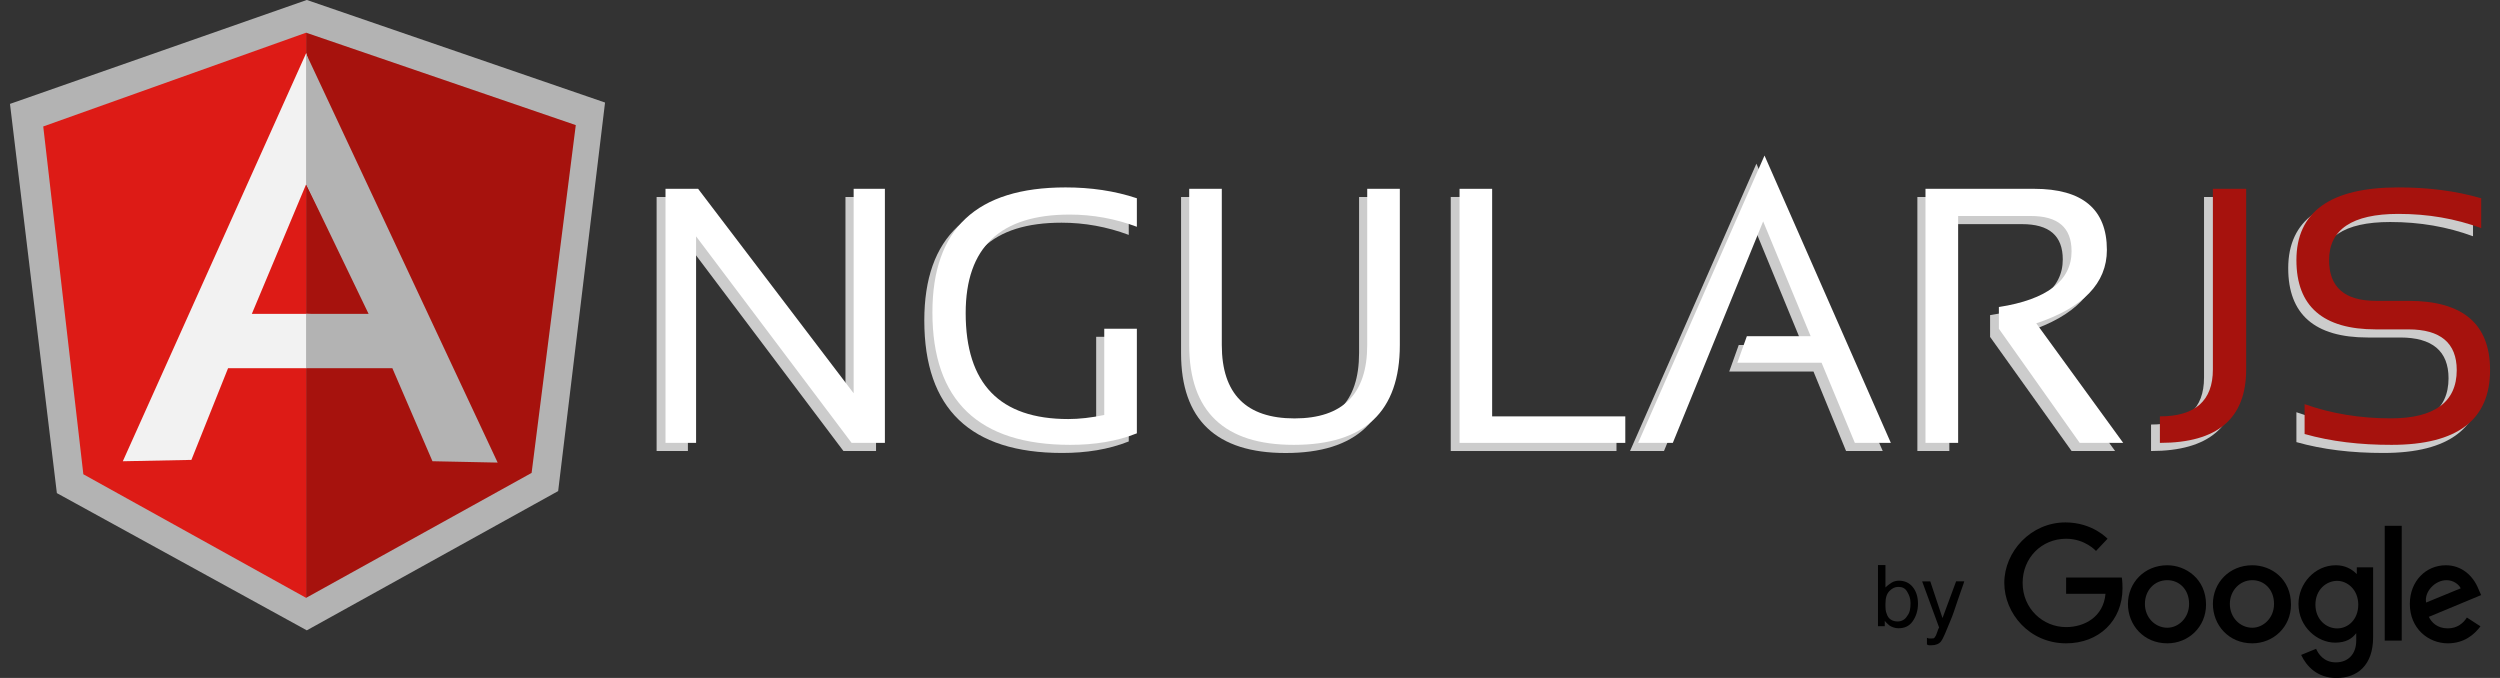 <svg width="118" height="32" viewBox="0 0 118 32" fill="none" xmlns="http://www.w3.org/2000/svg">
<rect x="0" y="0" width="118" height="32" fill="#333333" stroke="none"/>
<path d="M30.992 21.288V9.297H32.565L39.906 18.979V9.297H41.349V21.288H39.81L32.469 11.542V21.288H30.992Z" fill="#CCCCCC"/>
<path d="M53.277 20.836C52.315 21.22 51.258 21.38 50.136 21.38C45.808 21.38 43.627 19.295 43.627 15.127C43.627 11.183 45.712 9.229 49.912 9.229C51.13 9.229 52.221 9.389 53.277 9.741V11.087C52.251 10.703 51.192 10.511 50.104 10.511C46.835 10.511 45.198 12.05 45.198 15.159C45.198 18.492 46.8 20.162 50.04 20.162C50.552 20.162 51.13 20.098 51.739 19.969V15.898H53.277V20.836Z" fill="#CCCCCC"/>
<path d="M55.746 16.67V9.297H57.285V16.67C57.285 18.979 58.439 20.134 60.717 20.134C62.994 20.134 64.148 18.979 64.148 16.67V9.297H65.687V16.67C65.687 19.811 64.02 21.382 60.684 21.382C57.413 21.384 55.746 19.814 55.746 16.67Z" fill="#CCCCCC"/>
<path d="M70.045 9.297V20.038H76.298V21.288H68.475V9.297H70.045Z" fill="#CCCCCC"/>
<path d="M78.54 21.287H76.938L82.902 7.725L88.865 21.287H87.134L85.596 17.535H81.62L82.068 16.284H85.081L82.838 10.834L78.54 21.287Z" fill="#CCCCCC"/>
<path d="M90.5 21.288V9.297H95.63C97.907 9.297 99.062 10.259 99.062 12.182C99.062 13.753 97.939 14.907 95.729 15.646L99.833 21.288H97.779L93.932 15.902V14.875C96.209 14.523 97.363 13.625 97.363 12.246C97.363 11.124 96.723 10.579 95.441 10.579H92.009V21.288H90.5Z" fill="#CCCCCC"/>
<path d="M105.601 9.297V17.825C105.601 20.134 104.255 21.288 101.529 21.288V20.038C103.196 20.038 104.03 19.299 104.03 17.825V9.297H105.601Z" fill="#CCCCCC"/>
<path d="M108.39 20.868V19.457C109.641 19.905 111.02 20.13 112.462 20.13C114.515 20.13 115.571 19.359 115.571 17.852C115.571 16.57 114.801 15.93 113.294 15.93H111.756C109.254 15.93 108.004 14.839 108.004 12.66C108.004 10.383 109.607 9.229 112.814 9.229C114.225 9.229 115.507 9.389 116.726 9.741V11.151C115.507 10.703 114.225 10.479 112.814 10.479C110.633 10.479 109.545 11.218 109.545 12.66C109.545 13.943 110.283 14.583 111.758 14.583H113.297C115.862 14.583 117.144 15.674 117.144 17.852C117.144 20.194 115.606 21.38 112.496 21.38C110.987 21.38 109.641 21.22 108.39 20.868Z" fill="#CCCCCC"/>
<path d="M31.412 20.904V8.912H32.951L40.292 18.562V8.912H41.767V20.904H40.196L32.855 11.155V20.904H31.412Z" fill="white"/>
<path d="M53.66 20.453C52.698 20.837 51.641 20.997 50.519 20.997C46.191 20.997 44.01 18.912 44.01 14.744C44.01 10.8 46.095 8.846 50.295 8.846C51.481 8.846 52.604 9.006 53.66 9.358V10.704C52.634 10.32 51.575 10.128 50.487 10.128C47.217 10.128 45.58 11.667 45.58 14.776C45.58 18.11 47.183 19.779 50.423 19.779C50.935 19.779 51.513 19.715 52.121 19.587V15.517H53.66V20.453Z" fill="white"/>
<path d="M56.131 16.285V8.912H57.669V16.285C57.669 18.595 58.824 19.749 61.101 19.749C63.378 19.749 64.533 18.595 64.533 16.285V8.912H66.072V16.285C66.072 19.427 64.405 20.997 61.069 20.997C57.798 21 56.131 19.429 56.131 16.285Z" fill="white"/>
<path d="M70.429 8.912V19.653H76.714V20.904H68.891V8.912H70.429Z" fill="white"/>
<path d="M78.957 20.904H77.32L83.285 7.342L89.248 20.904H87.549L85.978 17.12H82.003L82.451 15.87H85.464L83.221 10.451L78.957 20.904Z" fill="white"/>
<path d="M90.883 20.904V8.912H96.013C98.29 8.912 99.445 9.875 99.445 11.797C99.445 13.368 98.322 14.523 96.112 15.261L100.215 20.904H98.162L94.347 15.517V14.491C96.624 14.139 97.778 13.24 97.778 11.861C97.778 10.739 97.138 10.195 95.856 10.195H92.424V20.904H90.883Z" fill="white"/>
<path d="M106.019 8.912V17.44C106.019 19.749 104.673 20.904 101.947 20.904V19.653C103.614 19.653 104.448 18.915 104.448 17.44V8.912H106.019Z" fill="#A6120D"/>
<path d="M108.777 20.485V19.075C110.028 19.523 111.406 19.747 112.849 19.747C114.902 19.747 115.958 18.976 115.958 17.47C115.958 16.187 115.188 15.547 113.681 15.547H112.142C109.641 15.547 108.391 14.456 108.391 12.277C108.391 10 109.993 8.846 113.201 8.846C114.612 8.846 115.894 9.006 117.113 9.358V10.768C115.894 10.32 114.612 10.096 113.201 10.096C111.02 10.096 109.932 10.835 109.932 12.277C109.932 13.56 110.67 14.2 112.145 14.2H113.683C116.249 14.2 117.531 15.291 117.531 17.47C117.531 19.811 115.992 20.997 112.883 20.997C111.406 21 110.025 20.84 108.777 20.485Z" fill="#A6120D"/>
<path d="M91.686 29.173L91.11 27.443H90.726L91.528 29.624C91.496 29.656 91.464 29.752 91.432 29.848C91.4 29.944 91.368 30.008 91.368 30.008C91.336 30.04 91.336 30.072 91.304 30.104C91.272 30.136 91.24 30.136 91.144 30.136C91.112 30.136 91.112 30.136 91.08 30.136C91.048 30.136 91.016 30.136 90.952 30.104V30.424C90.984 30.424 91.016 30.456 91.048 30.456C91.08 30.456 91.112 30.456 91.176 30.456C91.368 30.456 91.528 30.392 91.624 30.264C91.72 30.136 91.848 29.816 92.072 29.269C92.168 29.045 92.264 28.757 92.392 28.371C92.552 27.891 92.68 27.568 92.713 27.44H92.328L91.686 29.173ZM89.569 29.333C89.313 29.333 89.121 29.205 89.057 28.981C88.993 28.853 88.993 28.693 88.993 28.501C88.993 28.213 89.057 28.021 89.185 27.893C89.313 27.765 89.441 27.701 89.601 27.701C89.793 27.701 89.921 27.765 90.017 27.925C90.113 28.085 90.177 28.245 90.177 28.469C90.177 28.725 90.145 28.917 90.017 29.077C89.923 29.237 89.763 29.333 89.569 29.333ZM88.641 29.558H88.961V29.301C89.025 29.397 89.121 29.462 89.185 29.526C89.281 29.59 89.441 29.654 89.601 29.654C89.889 29.654 90.113 29.558 90.273 29.333C90.433 29.109 90.529 28.821 90.529 28.499C90.529 28.147 90.433 27.891 90.273 27.697C90.113 27.504 89.889 27.408 89.633 27.408C89.505 27.408 89.377 27.44 89.281 27.504C89.185 27.568 89.089 27.632 88.993 27.729V26.67H88.641V29.558Z" fill="black"/>
<path d="M14.481 -0.002L0.471 4.904L2.684 23.275L14.481 29.752L26.345 23.179L28.558 4.84L14.481 -0.002Z" fill="#B3B3B3"/>
<path d="M27.177 5.905L14.447 1.543V28.219L25.092 22.321L27.177 5.905Z" fill="#A6120D"/>
<path d="M2.041 5.969L3.934 22.385L14.449 28.219V1.543L2.041 5.969Z" fill="#DD1B16"/>
<path d="M17.946 15.744L14.45 17.379H10.765L9.034 21.707L5.797 21.771L14.453 2.502L17.946 15.744ZM17.594 14.91L14.453 8.689L11.887 14.813H14.453L17.594 14.91Z" fill="#F2F2F2"/>
<path d="M14.447 2.533V8.69L17.397 14.813H14.447V17.378H18.519L20.412 21.77L23.489 21.834L14.447 2.533Z" fill="#B3B3B3"/>
<path d="M100.15 27.258H97.521V28.028H99.379C99.284 29.119 98.385 29.599 97.521 29.599C96.43 29.599 95.468 28.732 95.468 27.514C95.468 26.327 96.366 25.429 97.521 25.429C98.419 25.429 98.931 26.005 98.931 26.005L99.476 25.429C99.476 25.429 98.769 24.658 97.489 24.658C95.854 24.658 94.603 26.037 94.603 27.512C94.603 28.954 95.79 30.365 97.521 30.365C99.059 30.365 100.182 29.306 100.182 27.767C100.182 27.418 100.15 27.258 100.15 27.258Z" fill="black"/>
<path d="M102.298 26.68C101.208 26.68 100.439 27.514 100.439 28.506C100.439 29.499 101.178 30.365 102.298 30.365C103.293 30.365 104.125 29.595 104.125 28.538C104.125 27.32 103.162 26.68 102.298 26.68ZM102.298 27.384C102.842 27.384 103.325 27.8 103.325 28.506C103.325 29.179 102.813 29.629 102.298 29.629C101.722 29.629 101.24 29.149 101.24 28.506C101.24 27.866 101.688 27.384 102.298 27.384Z" fill="black"/>
<path d="M106.308 26.68C105.217 26.68 104.449 27.514 104.449 28.506C104.449 29.499 105.188 30.365 106.308 30.365C107.302 30.365 108.135 29.595 108.135 28.538C108.135 27.32 107.204 26.68 106.308 26.68ZM106.308 27.384C106.852 27.384 107.334 27.8 107.334 28.506C107.334 29.179 106.822 29.629 106.308 29.629C105.732 29.629 105.249 29.149 105.249 28.506C105.249 27.866 105.73 27.384 106.308 27.384Z" fill="black"/>
<path d="M110.251 26.68C109.256 26.68 108.488 27.546 108.488 28.506C108.488 29.597 109.387 30.333 110.219 30.333C110.731 30.333 111.021 30.141 111.214 29.885V30.237C111.214 30.877 110.829 31.264 110.251 31.264C109.675 31.264 109.417 30.848 109.32 30.623L108.614 30.912C108.87 31.456 109.384 32.002 110.281 32.002C111.275 32.002 112.011 31.394 112.011 30.079V26.778H111.241V27.098C110.987 26.84 110.667 26.68 110.251 26.68ZM110.315 27.416C110.795 27.416 111.31 27.832 111.31 28.538C111.31 29.245 110.829 29.661 110.315 29.661C109.801 29.661 109.288 29.245 109.288 28.538C109.288 27.834 109.801 27.416 110.315 27.416Z" fill="black"/>
<path d="M115.443 26.68C114.512 26.68 113.744 27.418 113.744 28.506C113.744 29.661 114.611 30.365 115.539 30.365C116.309 30.365 116.789 29.949 117.078 29.563L116.437 29.147C116.277 29.403 115.989 29.659 115.539 29.659C115.027 29.659 114.768 29.371 114.64 29.115L117.11 28.088L116.982 27.8C116.725 27.16 116.181 26.68 115.443 26.68ZM115.475 27.384C115.795 27.384 116.051 27.576 116.147 27.768L114.512 28.44C114.419 27.93 114.931 27.384 115.475 27.384Z" fill="black"/>
<path d="M112.559 30.237H113.361V24.818H112.559V30.237Z" fill="black"/>
</svg>
